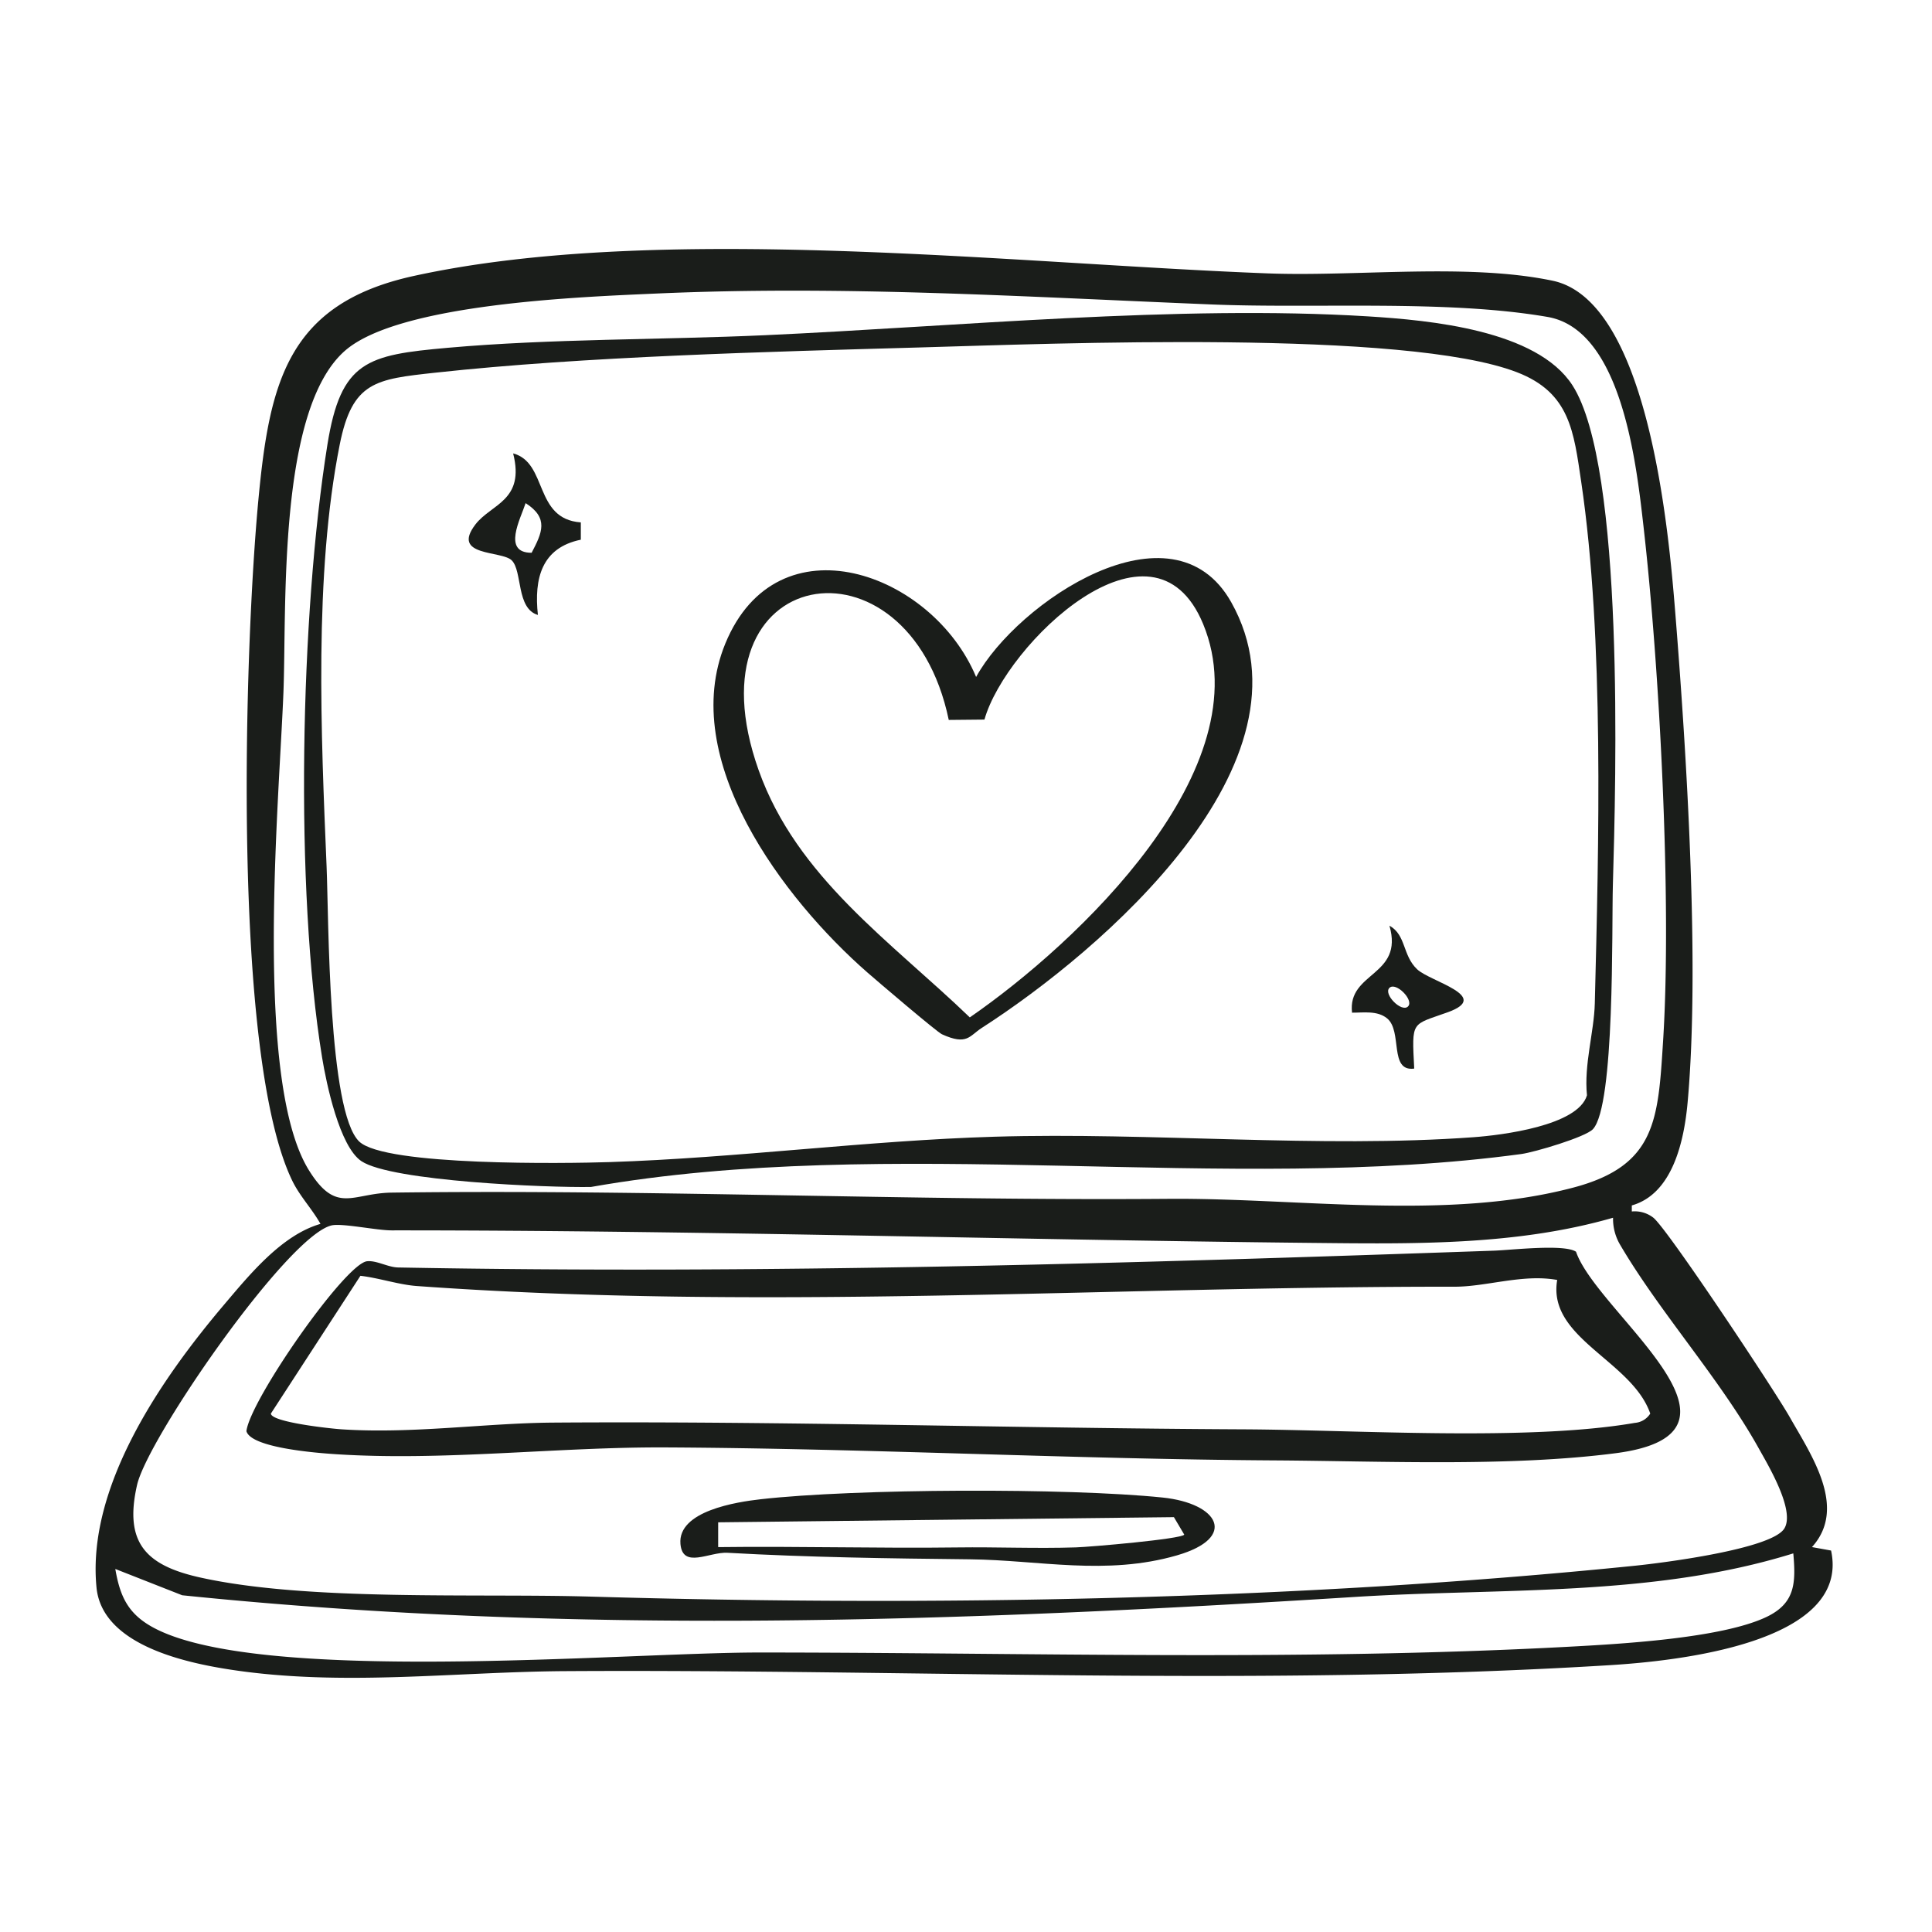 <svg viewBox="0 0 362 362" height="362" width="362" xmlns:xlink="http://www.w3.org/1999/xlink" xmlns="http://www.w3.org/2000/svg">
  <defs>
    <clipPath id="clip-path">
      <rect fill="#1a1d1a" height="267.718" width="325.467" data-name="Rectangle 653" id="Rectangle_653"></rect>
    </clipPath>
  </defs>
  <g transform="translate(19486 8785)" data-name="Groupe 1002" id="Groupe_1002">
    <rect fill="none" transform="translate(-19486 -8785)" height="362" width="362" data-name="Rectangle 643" id="Rectangle_643"></rect>
    <g transform="translate(-19468.084 -8738.343)" data-name="Groupe 999" id="Groupe_999">
      <g clip-path="url(#clip-path)" data-name="Groupe 998" id="Groupe_998">
        <path fill="#1a1d1a" transform="translate(0 0)" d="M287.837,179.2l0,1.138a5.659,5.659,0,0,1,4.058,1.184c2.806,2.334,22.7,32.349,25.535,37.35,4.08,7.187,10.838,16.981,4.161,24.349l3.582.647c3.756,17.435-29.339,20.731-41.431,21.477-65.275,4.026-130.431.729-195.674,1.12-20.723.125-41.693,2.9-62.529-.241-8.853-1.333-24.314-4.7-25.37-15.41-1.867-18.934,12.173-39.175,23.9-53.01,4.851-5.725,10.827-13.047,18.061-15.139-1.555-2.795-3.877-5.183-5.284-8.091C25.478,151.1,27.862,74.953,30.494,47.035,32.57,25.023,35.944,10.25,59.553,5.062c45.869-10.081,112.436-2.3,160.106-.494,16.634.629,37.407-1.974,53.353,1.377C290.973,9.72,294.76,52.97,295.968,67.995c2.113,26.278,4.658,66.333,2.321,91.962-.646,7.088-2.767,17.068-10.452,19.247M104.768,8.356c-13.886.624-47.911,1.871-58.02,10.683-12.707,11.076-10.929,48.219-11.56,64.13-.819,20.659-5.576,72.786,4.78,89.445,5.173,8.322,8.13,4.286,15.494,4.19,48.47-.64,97.122,1.555,145.558,1.165,24.371-.2,52.221,4.155,75.9-2.12,15.477-4.1,15.844-12.679,16.779-27.47,1.656-26.2-.672-70.225-3.688-96.552-1.314-11.475-4.035-36.7-17.958-39.1-18.884-3.262-43.4-1.545-62.874-2.336-35.054-1.424-69.1-3.621-104.411-2.034M284.32,181.512c-18.168,5.244-37.638,4.908-56.51,4.712-57.366-.594-114.745-2.37-172.362-2.345-2.846,0-9.337-1.4-11.28-.921-8.329,2.072-34.41,39.871-36.4,48.616-2.465,10.809,1.609,15.072,11.8,17.339,20.249,4.5,51.727,2.959,73.266,3.589,63.81,1.864,131.9.681,195.569-5.786,5.063-.514,25.6-3.1,28.005-6.968,2.092-3.364-3.031-11.878-4.8-15.05-7.228-12.971-18.522-25.45-25.947-38.1a9.528,9.528,0,0,1-1.338-5.085M318.1,244.4c-26.377,8.215-54.7,6.437-82.076,8.158-73.767,4.638-146.02,7.265-219.8-.309L3.689,247.321c.847,4.94,2.263,8.208,6.714,10.753,19.348,11.061,88.394,4.9,113.874,4.9,50.417,0,100.793,1.631,151.372-1.061,9.808-.522,29.039-1.572,37.464-5.621,5.374-2.583,5.461-6.4,4.984-11.889" data-name="Tracé 5321" id="Tracé_5321"></path>
        <path fill="#1a1d1a" transform="translate(-20.274 -134.275)" d="M282.245,321.958c3.322-.116,13.225-1.289,15.416.2,3.935,11.49,36.8,33.941,7.4,37.751-19.838,2.571-43.7,1.471-63.962,1.344-37.734-.235-76.262-2.245-114.014-2.432-20.394-.1-41.508,2.587-61.821,1.269-3.385-.22-15.837-1.154-16.734-4.31.665-5.793,18.531-31.463,22.625-31.844,1.8-.168,3.886,1.133,5.816,1.169,68.863,1.284,136.478-.744,205.274-3.148m11.889,5.489c-6.418-1.17-13.232,1.27-19.218,1.264-64.667-.064-129.466,4.55-194.446-.128-3.385-.244-7.138-1.524-10.579-1.916L53.113,352.48c.084,1.6,10.931,2.8,13.315,2.954,13.285.868,26.811-1.17,39.592-1.262,43.153-.307,86.234,1.057,129.255,1.26,21.279.1,53.375,2.253,73.411-1.21a3.735,3.735,0,0,0,2.881-1.742c-3.433-9.938-19.324-14.094-17.434-25.034" data-name="Tracé 5322" id="Tracé_5322"></path>
        <path fill="#1a1d1a" transform="translate(-78.613 -166.938)" d="M203.18,401.2c17.733-2.012,57.564-2.154,75.327-.328,10.566,1.086,14.171,7.522,2.721,10.837-13.3,3.85-25.862.88-38.754.742-15.422-.165-30.165-.369-45.466-1.224-3.411-.191-8.4,3.065-8.815-1.654-.54-6.207,10.615-7.876,14.988-8.372m79.415,6.629-1.943-3.28-85.392.968v4.647c14.939-.192,29.931.254,44.883.059,7.315-.1,14.677.235,22.129-.008,2.8-.091,19.727-1.556,20.323-2.387" data-name="Tracé 5323" id="Tracé_5323"></path>
        <path fill="#1a1d1a" transform="translate(-28.024 -8.606)" d="M308.568,173.529c-1.407,1.49-10.928,4.313-13.4,4.649-54.984,7.475-118.3-3.706-174.32,6.172-7.961.151-37.331-1.047-43.013-4.826-4.111-2.733-6.587-14.6-7.372-19.41-5.162-31.655-4.1-83.044.988-114.826C73.973,29.547,78.9,28.461,94.037,27.113,113.258,25.4,134,25.637,153.4,24.758c35.665-1.616,77.643-5.72,113.013-3.531,11.6.718,31.648,2.557,38.324,12.913,9.813,15.225,8.14,74.091,7.576,93.635-.229,7.936.4,41.358-3.743,45.752M77.43,175.852c4.866,4.608,38.775,4.105,46.917,3.839,23.946-.783,48.131-4.035,72.1-4.754,29.226-.875,61.026,2.192,89.756.093,5.259-.384,19.576-2.135,21.256-7.855-.587-5.728,1.334-11.9,1.467-17.191.743-29.623,1.779-68.517-2.539-97.7-1.409-9.522-2.121-16.751-12.026-20.579-20.867-8.064-86.71-5.364-111.888-4.654-28.266.8-62.993,1.688-90.762,4.724C80.483,33,76.117,33.42,73.76,45.264c-4.853,24.391-3.49,54.408-2.457,79.08.4,9.636.259,45.953,6.126,51.509" data-name="Tracé 5324" id="Tracé_5324"></path>
        <path fill="#1a1d1a" transform="translate(-83.065 -41.553)" d="M249.111,187.491c-2.34,1.5-2.736,3.345-7.461,1.2-.976-.442-12.1-9.939-14-11.6-15.64-13.693-35.51-39.841-26.611-61.578,9.749-23.812,38.79-13.427,47.005,6.226,7.687-14.008,36.786-33.612,47.8-14.008,16.889,30.059-24.4,65.4-46.732,79.759m-6.193-57.7c-7.592-36.305-49.388-29.3-35.619,9.426,7.147,20.1,24.838,32.129,39.561,46.309,20.163-13.91,54.9-46.649,43.724-73.7-9.458-22.9-37.016,3.812-40.979,17.9Z" data-name="Tracé 5325" id="Tracé_5325"></path>
        <path fill="#1a1d1a" transform="translate(-50.16 -27.478)" d="M141.073,78.7v3.245c-7.338,1.507-8.786,7.248-8.042,14.1-4.088-1.195-2.875-8.211-4.9-10.226-1.894-1.885-11.449-.664-6.806-6.734,2.948-3.855,9.325-4.435,7.066-13.31,6.54,1.746,3.833,12.294,12.682,12.928m-9.217,5.689c1.98-3.771,3.247-6.5-1.127-9.3-.934,2.909-4.451,9.329,1.127,9.3" data-name="Tracé 5326" id="Tracé_5326"></path>
        <path fill="#1a1d1a" transform="translate(-168.882 -90.975)" d="M415.948,244.54c-4.785.636-2.128-7.041-5.108-9.432-1.832-1.471-4.4-1.032-6.54-1.046-.892-7.683,9.746-6.787,7.007-16.3,3.155,1.748,2.409,5.552,5.2,8.182,2.45,2.311,14.04,5.034,5.761,8.028-6.879,2.488-6.788,1.421-6.318,10.566M414.784,232.9c1.185-1.17-2.274-4.674-3.482-3.482-1.185,1.17,2.274,4.674,3.482,3.482" data-name="Tracé 5327" id="Tracé_5327"></path>
      </g>
    </g>
  </g>
</svg>
